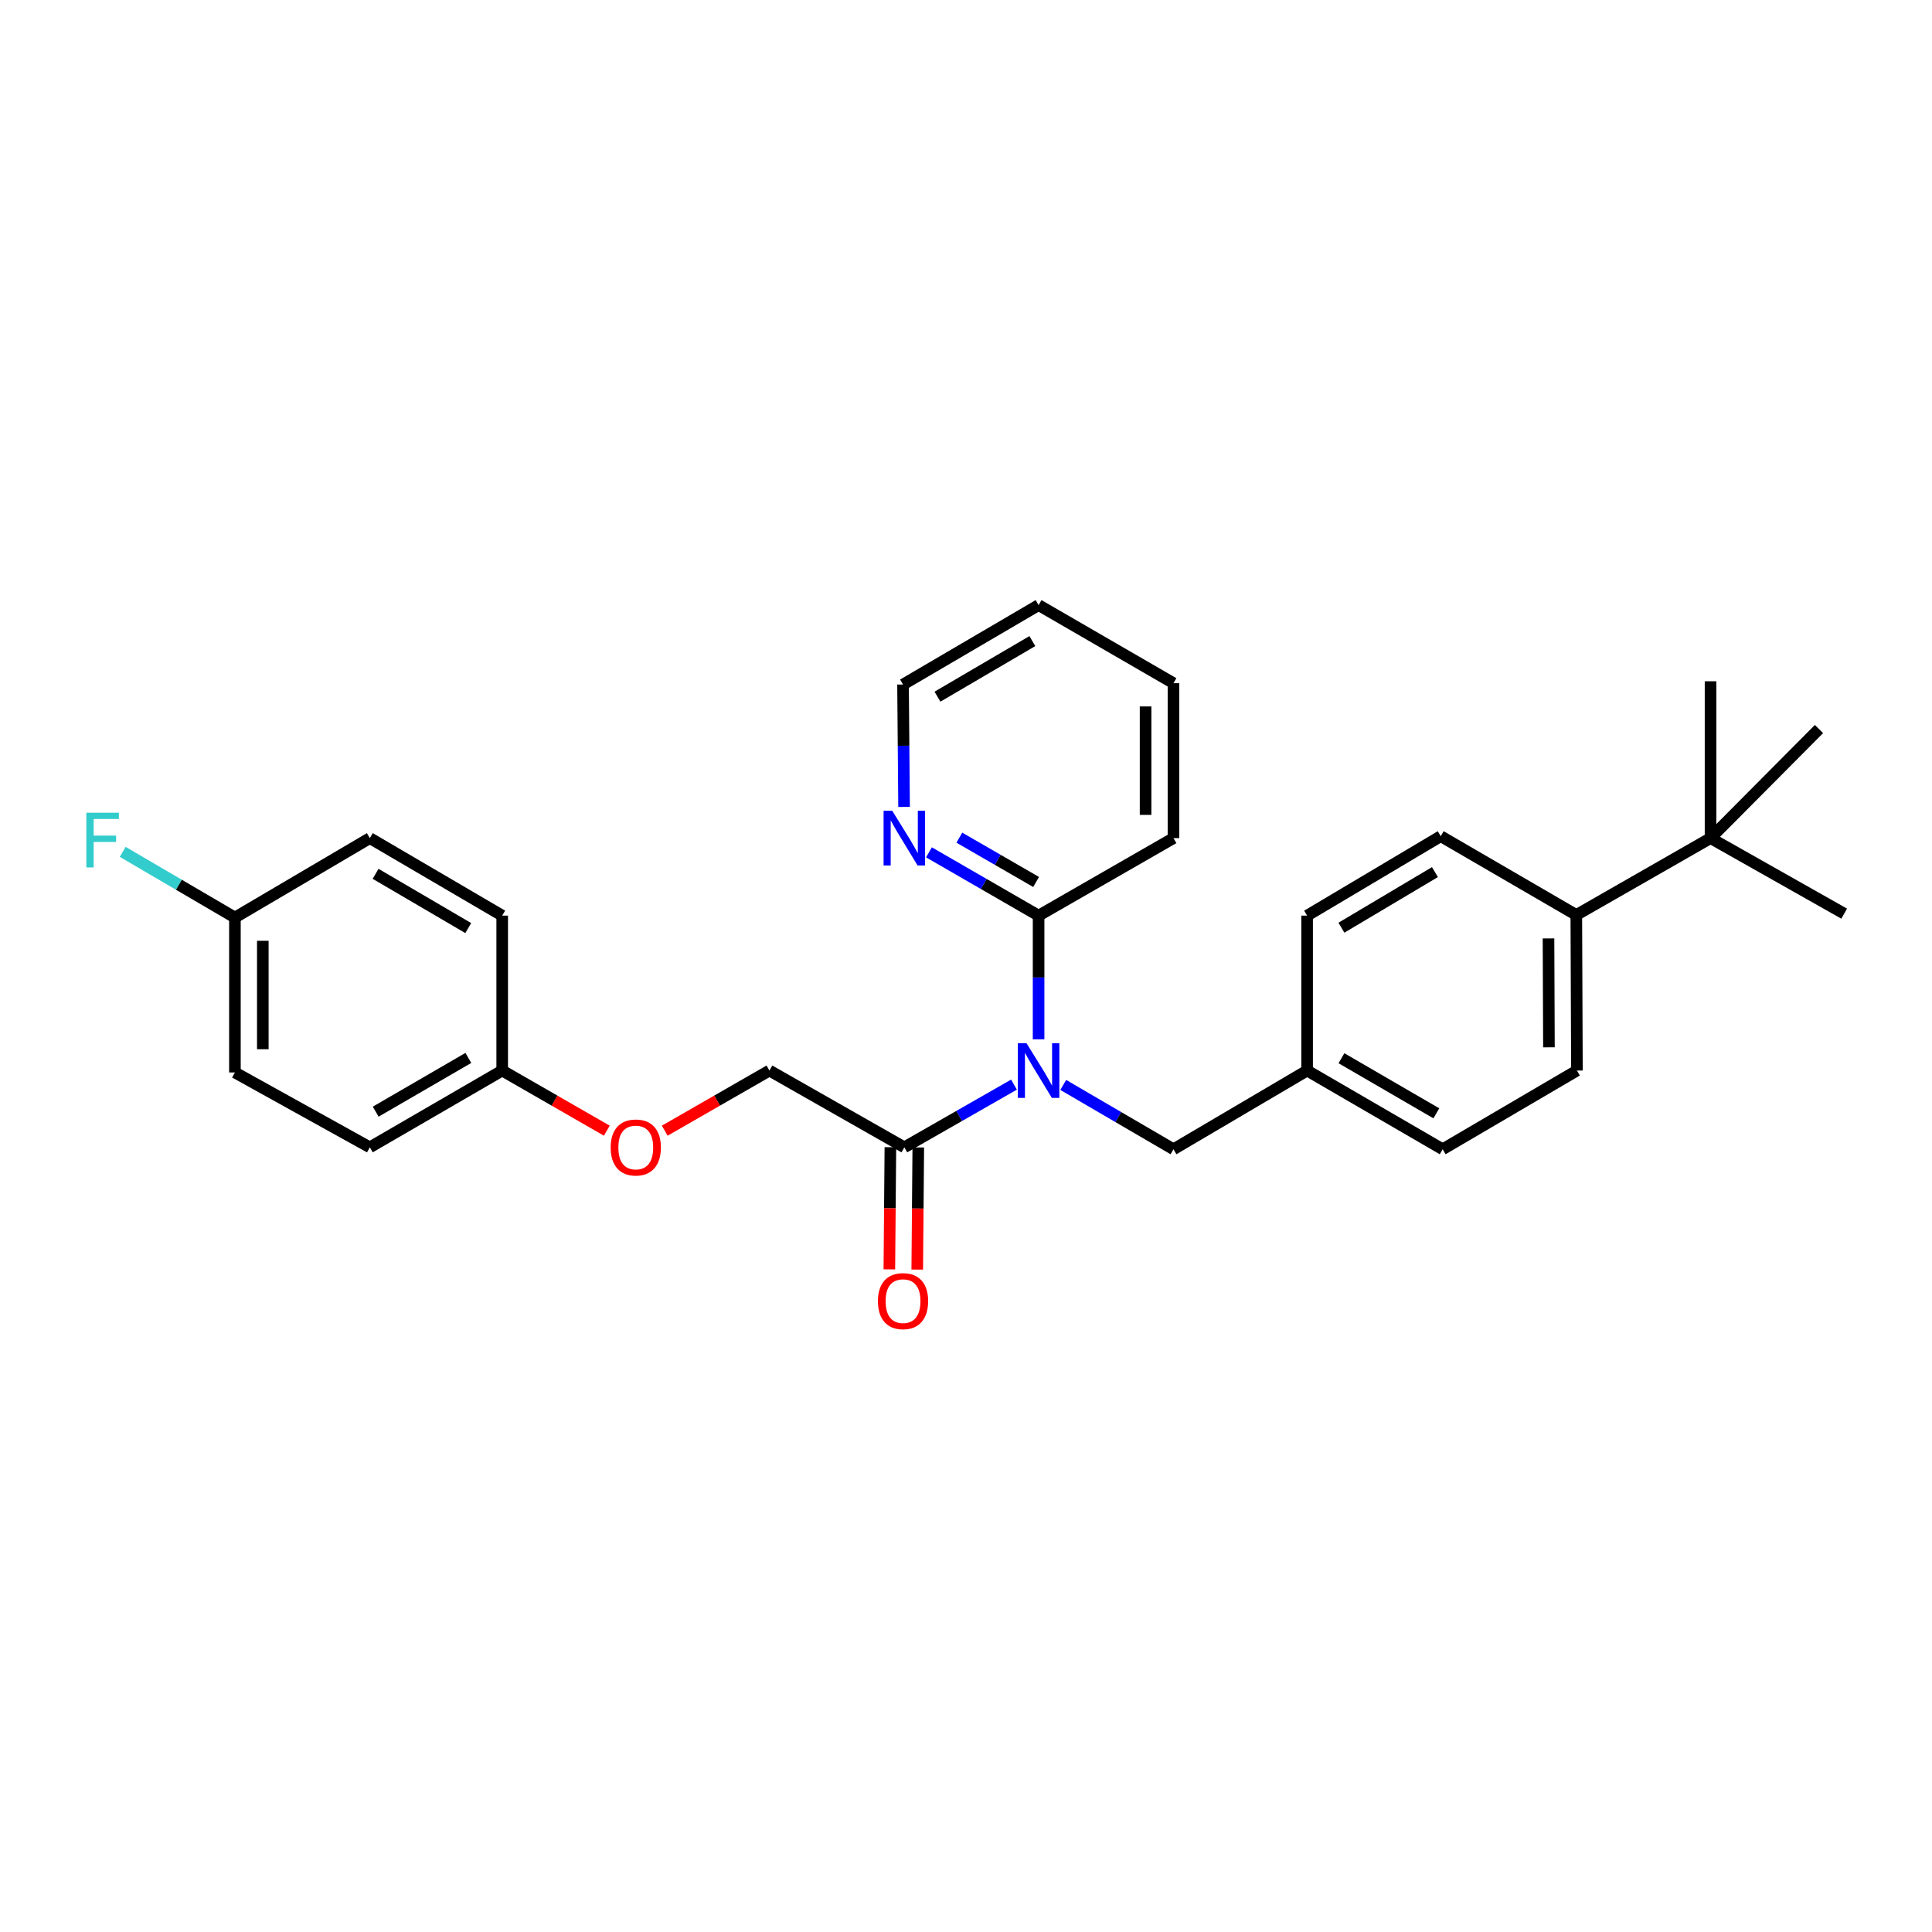 <?xml version='1.0' encoding='iso-8859-1'?>
<svg version='1.1' baseProfile='full'
              xmlns='http://www.w3.org/2000/svg'
                      xmlns:rdkit='http://www.rdkit.org/xml'
                      xmlns:xlink='http://www.w3.org/1999/xlink'
                  xml:space='preserve'
width='1000px' height='1000px' viewBox='0 0 1000 1000'>
<!-- END OF HEADER -->
<rect style='opacity:1.0;fill:#FFFFFF;stroke:none' width='1000' height='1000' x='0' y='0'> </rect>
<path class='bond-0' d='M 524.834,561.4 L 496.458,577.627' style='fill:none;fill-rule:evenodd;stroke:#0000FF;stroke-width:6px;stroke-linecap:butt;stroke-linejoin:miter;stroke-opacity:1' />
<path class='bond-0' d='M 496.458,577.627 L 468.081,593.854' style='fill:none;fill-rule:evenodd;stroke:#000000;stroke-width:6px;stroke-linecap:butt;stroke-linejoin:miter;stroke-opacity:1' />
<path class='bond-1' d='M 537.575,537.949 L 537.575,505.938' style='fill:none;fill-rule:evenodd;stroke:#0000FF;stroke-width:6px;stroke-linecap:butt;stroke-linejoin:miter;stroke-opacity:1' />
<path class='bond-1' d='M 537.575,505.938 L 537.575,473.927' style='fill:none;fill-rule:evenodd;stroke:#000000;stroke-width:6px;stroke-linecap:butt;stroke-linejoin:miter;stroke-opacity:1' />
<path class='bond-2' d='M 550.336,561.561 L 578.863,578.209' style='fill:none;fill-rule:evenodd;stroke:#0000FF;stroke-width:6px;stroke-linecap:butt;stroke-linejoin:miter;stroke-opacity:1' />
<path class='bond-2' d='M 578.863,578.209 L 607.39,594.857' style='fill:none;fill-rule:evenodd;stroke:#000000;stroke-width:6px;stroke-linecap:butt;stroke-linejoin:miter;stroke-opacity:1' />
<path class='bond-6' d='M 468.081,593.854 L 398.251,554.113' style='fill:none;fill-rule:evenodd;stroke:#000000;stroke-width:6px;stroke-linecap:butt;stroke-linejoin:miter;stroke-opacity:1' />
<path class='bond-7' d='M 460.862,593.793 L 460.594,625.403' style='fill:none;fill-rule:evenodd;stroke:#000000;stroke-width:6px;stroke-linecap:butt;stroke-linejoin:miter;stroke-opacity:1' />
<path class='bond-7' d='M 460.594,625.403 L 460.326,657.014' style='fill:none;fill-rule:evenodd;stroke:#FF0000;stroke-width:6px;stroke-linecap:butt;stroke-linejoin:miter;stroke-opacity:1' />
<path class='bond-7' d='M 475.301,593.915 L 475.033,625.525' style='fill:none;fill-rule:evenodd;stroke:#000000;stroke-width:6px;stroke-linecap:butt;stroke-linejoin:miter;stroke-opacity:1' />
<path class='bond-7' d='M 475.033,625.525 L 474.765,657.136' style='fill:none;fill-rule:evenodd;stroke:#FF0000;stroke-width:6px;stroke-linecap:butt;stroke-linejoin:miter;stroke-opacity:1' />
<path class='bond-3' d='M 537.575,473.927 L 509.201,457.547' style='fill:none;fill-rule:evenodd;stroke:#000000;stroke-width:6px;stroke-linecap:butt;stroke-linejoin:miter;stroke-opacity:1' />
<path class='bond-3' d='M 509.201,457.547 L 480.827,441.167' style='fill:none;fill-rule:evenodd;stroke:#0000FF;stroke-width:6px;stroke-linecap:butt;stroke-linejoin:miter;stroke-opacity:1' />
<path class='bond-3' d='M 536.282,456.507 L 516.42,445.042' style='fill:none;fill-rule:evenodd;stroke:#000000;stroke-width:6px;stroke-linecap:butt;stroke-linejoin:miter;stroke-opacity:1' />
<path class='bond-3' d='M 516.42,445.042 L 496.559,433.576' style='fill:none;fill-rule:evenodd;stroke:#0000FF;stroke-width:6px;stroke-linecap:butt;stroke-linejoin:miter;stroke-opacity:1' />
<path class='bond-21' d='M 537.575,473.927 L 607.39,433.809' style='fill:none;fill-rule:evenodd;stroke:#000000;stroke-width:6px;stroke-linecap:butt;stroke-linejoin:miter;stroke-opacity:1' />
<path class='bond-11' d='M 607.39,594.857 L 676.563,554.113' style='fill:none;fill-rule:evenodd;stroke:#000000;stroke-width:6px;stroke-linecap:butt;stroke-linejoin:miter;stroke-opacity:1' />
<path class='bond-22' d='M 467.945,417.661 L 467.676,385.983' style='fill:none;fill-rule:evenodd;stroke:#0000FF;stroke-width:6px;stroke-linecap:butt;stroke-linejoin:miter;stroke-opacity:1' />
<path class='bond-22' d='M 467.676,385.983 L 467.408,354.304' style='fill:none;fill-rule:evenodd;stroke:#000000;stroke-width:6px;stroke-linecap:butt;stroke-linejoin:miter;stroke-opacity:1' />
<path class='bond-4' d='M 885.373,433.809 L 815.895,473.59' style='fill:none;fill-rule:evenodd;stroke:#000000;stroke-width:6px;stroke-linecap:butt;stroke-linejoin:miter;stroke-opacity:1' />
<path class='bond-23' d='M 885.373,433.809 L 954.545,472.908' style='fill:none;fill-rule:evenodd;stroke:#000000;stroke-width:6px;stroke-linecap:butt;stroke-linejoin:miter;stroke-opacity:1' />
<path class='bond-24' d='M 885.373,433.809 L 885.373,352.627' style='fill:none;fill-rule:evenodd;stroke:#000000;stroke-width:6px;stroke-linecap:butt;stroke-linejoin:miter;stroke-opacity:1' />
<path class='bond-25' d='M 885.373,433.809 L 941.51,377.343' style='fill:none;fill-rule:evenodd;stroke:#000000;stroke-width:6px;stroke-linecap:butt;stroke-linejoin:miter;stroke-opacity:1' />
<path class='bond-5' d='M 815.895,473.59 L 816.216,554.113' style='fill:none;fill-rule:evenodd;stroke:#000000;stroke-width:6px;stroke-linecap:butt;stroke-linejoin:miter;stroke-opacity:1' />
<path class='bond-5' d='M 801.504,485.726 L 801.728,542.092' style='fill:none;fill-rule:evenodd;stroke:#000000;stroke-width:6px;stroke-linecap:butt;stroke-linejoin:miter;stroke-opacity:1' />
<path class='bond-28' d='M 815.895,473.59 L 745.719,432.814' style='fill:none;fill-rule:evenodd;stroke:#000000;stroke-width:6px;stroke-linecap:butt;stroke-linejoin:miter;stroke-opacity:1' />
<path class='bond-10' d='M 398.251,554.113 L 371.162,569.676' style='fill:none;fill-rule:evenodd;stroke:#000000;stroke-width:6px;stroke-linecap:butt;stroke-linejoin:miter;stroke-opacity:1' />
<path class='bond-10' d='M 371.162,569.676 L 344.072,585.239' style='fill:none;fill-rule:evenodd;stroke:#FF0000;stroke-width:6px;stroke-linecap:butt;stroke-linejoin:miter;stroke-opacity:1' />
<path class='bond-8' d='M 745.719,432.814 L 676.563,473.927' style='fill:none;fill-rule:evenodd;stroke:#000000;stroke-width:6px;stroke-linecap:butt;stroke-linejoin:miter;stroke-opacity:1' />
<path class='bond-8' d='M 742.724,451.393 L 694.315,480.172' style='fill:none;fill-rule:evenodd;stroke:#000000;stroke-width:6px;stroke-linecap:butt;stroke-linejoin:miter;stroke-opacity:1' />
<path class='bond-9' d='M 816.216,554.113 L 746.722,594.857' style='fill:none;fill-rule:evenodd;stroke:#000000;stroke-width:6px;stroke-linecap:butt;stroke-linejoin:miter;stroke-opacity:1' />
<path class='bond-12' d='M 314.084,585.236 L 287.011,569.675' style='fill:none;fill-rule:evenodd;stroke:#FF0000;stroke-width:6px;stroke-linecap:butt;stroke-linejoin:miter;stroke-opacity:1' />
<path class='bond-12' d='M 287.011,569.675 L 259.937,554.113' style='fill:none;fill-rule:evenodd;stroke:#000000;stroke-width:6px;stroke-linecap:butt;stroke-linejoin:miter;stroke-opacity:1' />
<path class='bond-14' d='M 676.563,554.113 L 676.563,473.927' style='fill:none;fill-rule:evenodd;stroke:#000000;stroke-width:6px;stroke-linecap:butt;stroke-linejoin:miter;stroke-opacity:1' />
<path class='bond-15' d='M 676.563,554.113 L 746.722,594.857' style='fill:none;fill-rule:evenodd;stroke:#000000;stroke-width:6px;stroke-linecap:butt;stroke-linejoin:miter;stroke-opacity:1' />
<path class='bond-15' d='M 694.338,547.738 L 743.449,576.259' style='fill:none;fill-rule:evenodd;stroke:#000000;stroke-width:6px;stroke-linecap:butt;stroke-linejoin:miter;stroke-opacity:1' />
<path class='bond-17' d='M 259.937,554.113 L 259.937,473.927' style='fill:none;fill-rule:evenodd;stroke:#000000;stroke-width:6px;stroke-linecap:butt;stroke-linejoin:miter;stroke-opacity:1' />
<path class='bond-18' d='M 259.937,554.113 L 191.422,593.854' style='fill:none;fill-rule:evenodd;stroke:#000000;stroke-width:6px;stroke-linecap:butt;stroke-linejoin:miter;stroke-opacity:1' />
<path class='bond-18' d='M 242.415,547.584 L 194.455,575.402' style='fill:none;fill-rule:evenodd;stroke:#000000;stroke-width:6px;stroke-linecap:butt;stroke-linejoin:miter;stroke-opacity:1' />
<path class='bond-13' d='M 121.592,474.921 L 121.592,555.108' style='fill:none;fill-rule:evenodd;stroke:#000000;stroke-width:6px;stroke-linecap:butt;stroke-linejoin:miter;stroke-opacity:1' />
<path class='bond-13' d='M 136.031,486.949 L 136.031,543.08' style='fill:none;fill-rule:evenodd;stroke:#000000;stroke-width:6px;stroke-linecap:butt;stroke-linejoin:miter;stroke-opacity:1' />
<path class='bond-16' d='M 121.592,474.921 L 92.552,457.92' style='fill:none;fill-rule:evenodd;stroke:#000000;stroke-width:6px;stroke-linecap:butt;stroke-linejoin:miter;stroke-opacity:1' />
<path class='bond-16' d='M 92.552,457.92 L 63.513,440.919' style='fill:none;fill-rule:evenodd;stroke:#33CCCC;stroke-width:6px;stroke-linecap:butt;stroke-linejoin:miter;stroke-opacity:1' />
<path class='bond-30' d='M 121.592,474.921 L 191.422,433.809' style='fill:none;fill-rule:evenodd;stroke:#000000;stroke-width:6px;stroke-linecap:butt;stroke-linejoin:miter;stroke-opacity:1' />
<path class='bond-20' d='M 259.937,473.927 L 191.422,433.809' style='fill:none;fill-rule:evenodd;stroke:#000000;stroke-width:6px;stroke-linecap:butt;stroke-linejoin:miter;stroke-opacity:1' />
<path class='bond-20' d='M 242.364,480.369 L 194.403,452.287' style='fill:none;fill-rule:evenodd;stroke:#000000;stroke-width:6px;stroke-linecap:butt;stroke-linejoin:miter;stroke-opacity:1' />
<path class='bond-19' d='M 191.422,593.854 L 121.592,555.108' style='fill:none;fill-rule:evenodd;stroke:#000000;stroke-width:6px;stroke-linecap:butt;stroke-linejoin:miter;stroke-opacity:1' />
<path class='bond-26' d='M 607.39,433.809 L 607.39,353.622' style='fill:none;fill-rule:evenodd;stroke:#000000;stroke-width:6px;stroke-linecap:butt;stroke-linejoin:miter;stroke-opacity:1' />
<path class='bond-26' d='M 592.95,421.781 L 592.95,365.65' style='fill:none;fill-rule:evenodd;stroke:#000000;stroke-width:6px;stroke-linecap:butt;stroke-linejoin:miter;stroke-opacity:1' />
<path class='bond-29' d='M 467.408,354.304 L 537.575,313.2' style='fill:none;fill-rule:evenodd;stroke:#000000;stroke-width:6px;stroke-linecap:butt;stroke-linejoin:miter;stroke-opacity:1' />
<path class='bond-29' d='M 485.231,360.597 L 534.349,331.824' style='fill:none;fill-rule:evenodd;stroke:#000000;stroke-width:6px;stroke-linecap:butt;stroke-linejoin:miter;stroke-opacity:1' />
<path class='bond-27' d='M 607.39,353.622 L 537.575,313.2' style='fill:none;fill-rule:evenodd;stroke:#000000;stroke-width:6px;stroke-linecap:butt;stroke-linejoin:miter;stroke-opacity:1' />
<path  class='atom-0' d='M 531.315 539.953
L 540.595 554.953
Q 541.515 556.433, 542.995 559.113
Q 544.475 561.793, 544.555 561.953
L 544.555 539.953
L 548.315 539.953
L 548.315 568.273
L 544.435 568.273
L 534.475 551.873
Q 533.315 549.953, 532.075 547.753
Q 530.875 545.553, 530.515 544.873
L 530.515 568.273
L 526.835 568.273
L 526.835 539.953
L 531.315 539.953
' fill='#0000FF'/>
<path  class='atom-4' d='M 461.821 419.649
L 471.101 434.649
Q 472.021 436.129, 473.501 438.809
Q 474.981 441.489, 475.061 441.649
L 475.061 419.649
L 478.821 419.649
L 478.821 447.969
L 474.941 447.969
L 464.981 431.569
Q 463.821 429.649, 462.581 427.449
Q 461.381 425.249, 461.021 424.569
L 461.021 447.969
L 457.341 447.969
L 457.341 419.649
L 461.821 419.649
' fill='#0000FF'/>
<path  class='atom-8' d='M 454.408 673.463
Q 454.408 666.663, 457.768 662.863
Q 461.128 659.063, 467.408 659.063
Q 473.688 659.063, 477.048 662.863
Q 480.408 666.663, 480.408 673.463
Q 480.408 680.343, 477.008 684.263
Q 473.608 688.143, 467.408 688.143
Q 461.168 688.143, 457.768 684.263
Q 454.408 680.383, 454.408 673.463
M 467.408 684.943
Q 471.728 684.943, 474.048 682.063
Q 476.408 679.143, 476.408 673.463
Q 476.408 667.903, 474.048 665.103
Q 471.728 662.263, 467.408 662.263
Q 463.088 662.263, 460.728 665.063
Q 458.408 667.863, 458.408 673.463
Q 458.408 679.183, 460.728 682.063
Q 463.088 684.943, 467.408 684.943
' fill='#FF0000'/>
<path  class='atom-11' d='M 316.078 593.934
Q 316.078 587.134, 319.438 583.334
Q 322.798 579.534, 329.078 579.534
Q 335.358 579.534, 338.718 583.334
Q 342.078 587.134, 342.078 593.934
Q 342.078 600.814, 338.678 604.734
Q 335.278 608.614, 329.078 608.614
Q 322.838 608.614, 319.438 604.734
Q 316.078 600.854, 316.078 593.934
M 329.078 605.414
Q 333.398 605.414, 335.718 602.534
Q 338.078 599.614, 338.078 593.934
Q 338.078 588.374, 335.718 585.574
Q 333.398 582.734, 329.078 582.734
Q 324.758 582.734, 322.398 585.534
Q 320.078 588.334, 320.078 593.934
Q 320.078 599.654, 322.398 602.534
Q 324.758 605.414, 329.078 605.414
' fill='#FF0000'/>
<path  class='atom-17' d='M 44.689 420.668
L 61.529 420.668
L 61.529 423.908
L 48.489 423.908
L 48.489 432.508
L 60.089 432.508
L 60.089 435.788
L 48.489 435.788
L 48.489 448.988
L 44.689 448.988
L 44.689 420.668
' fill='#33CCCC'/>
</svg>
